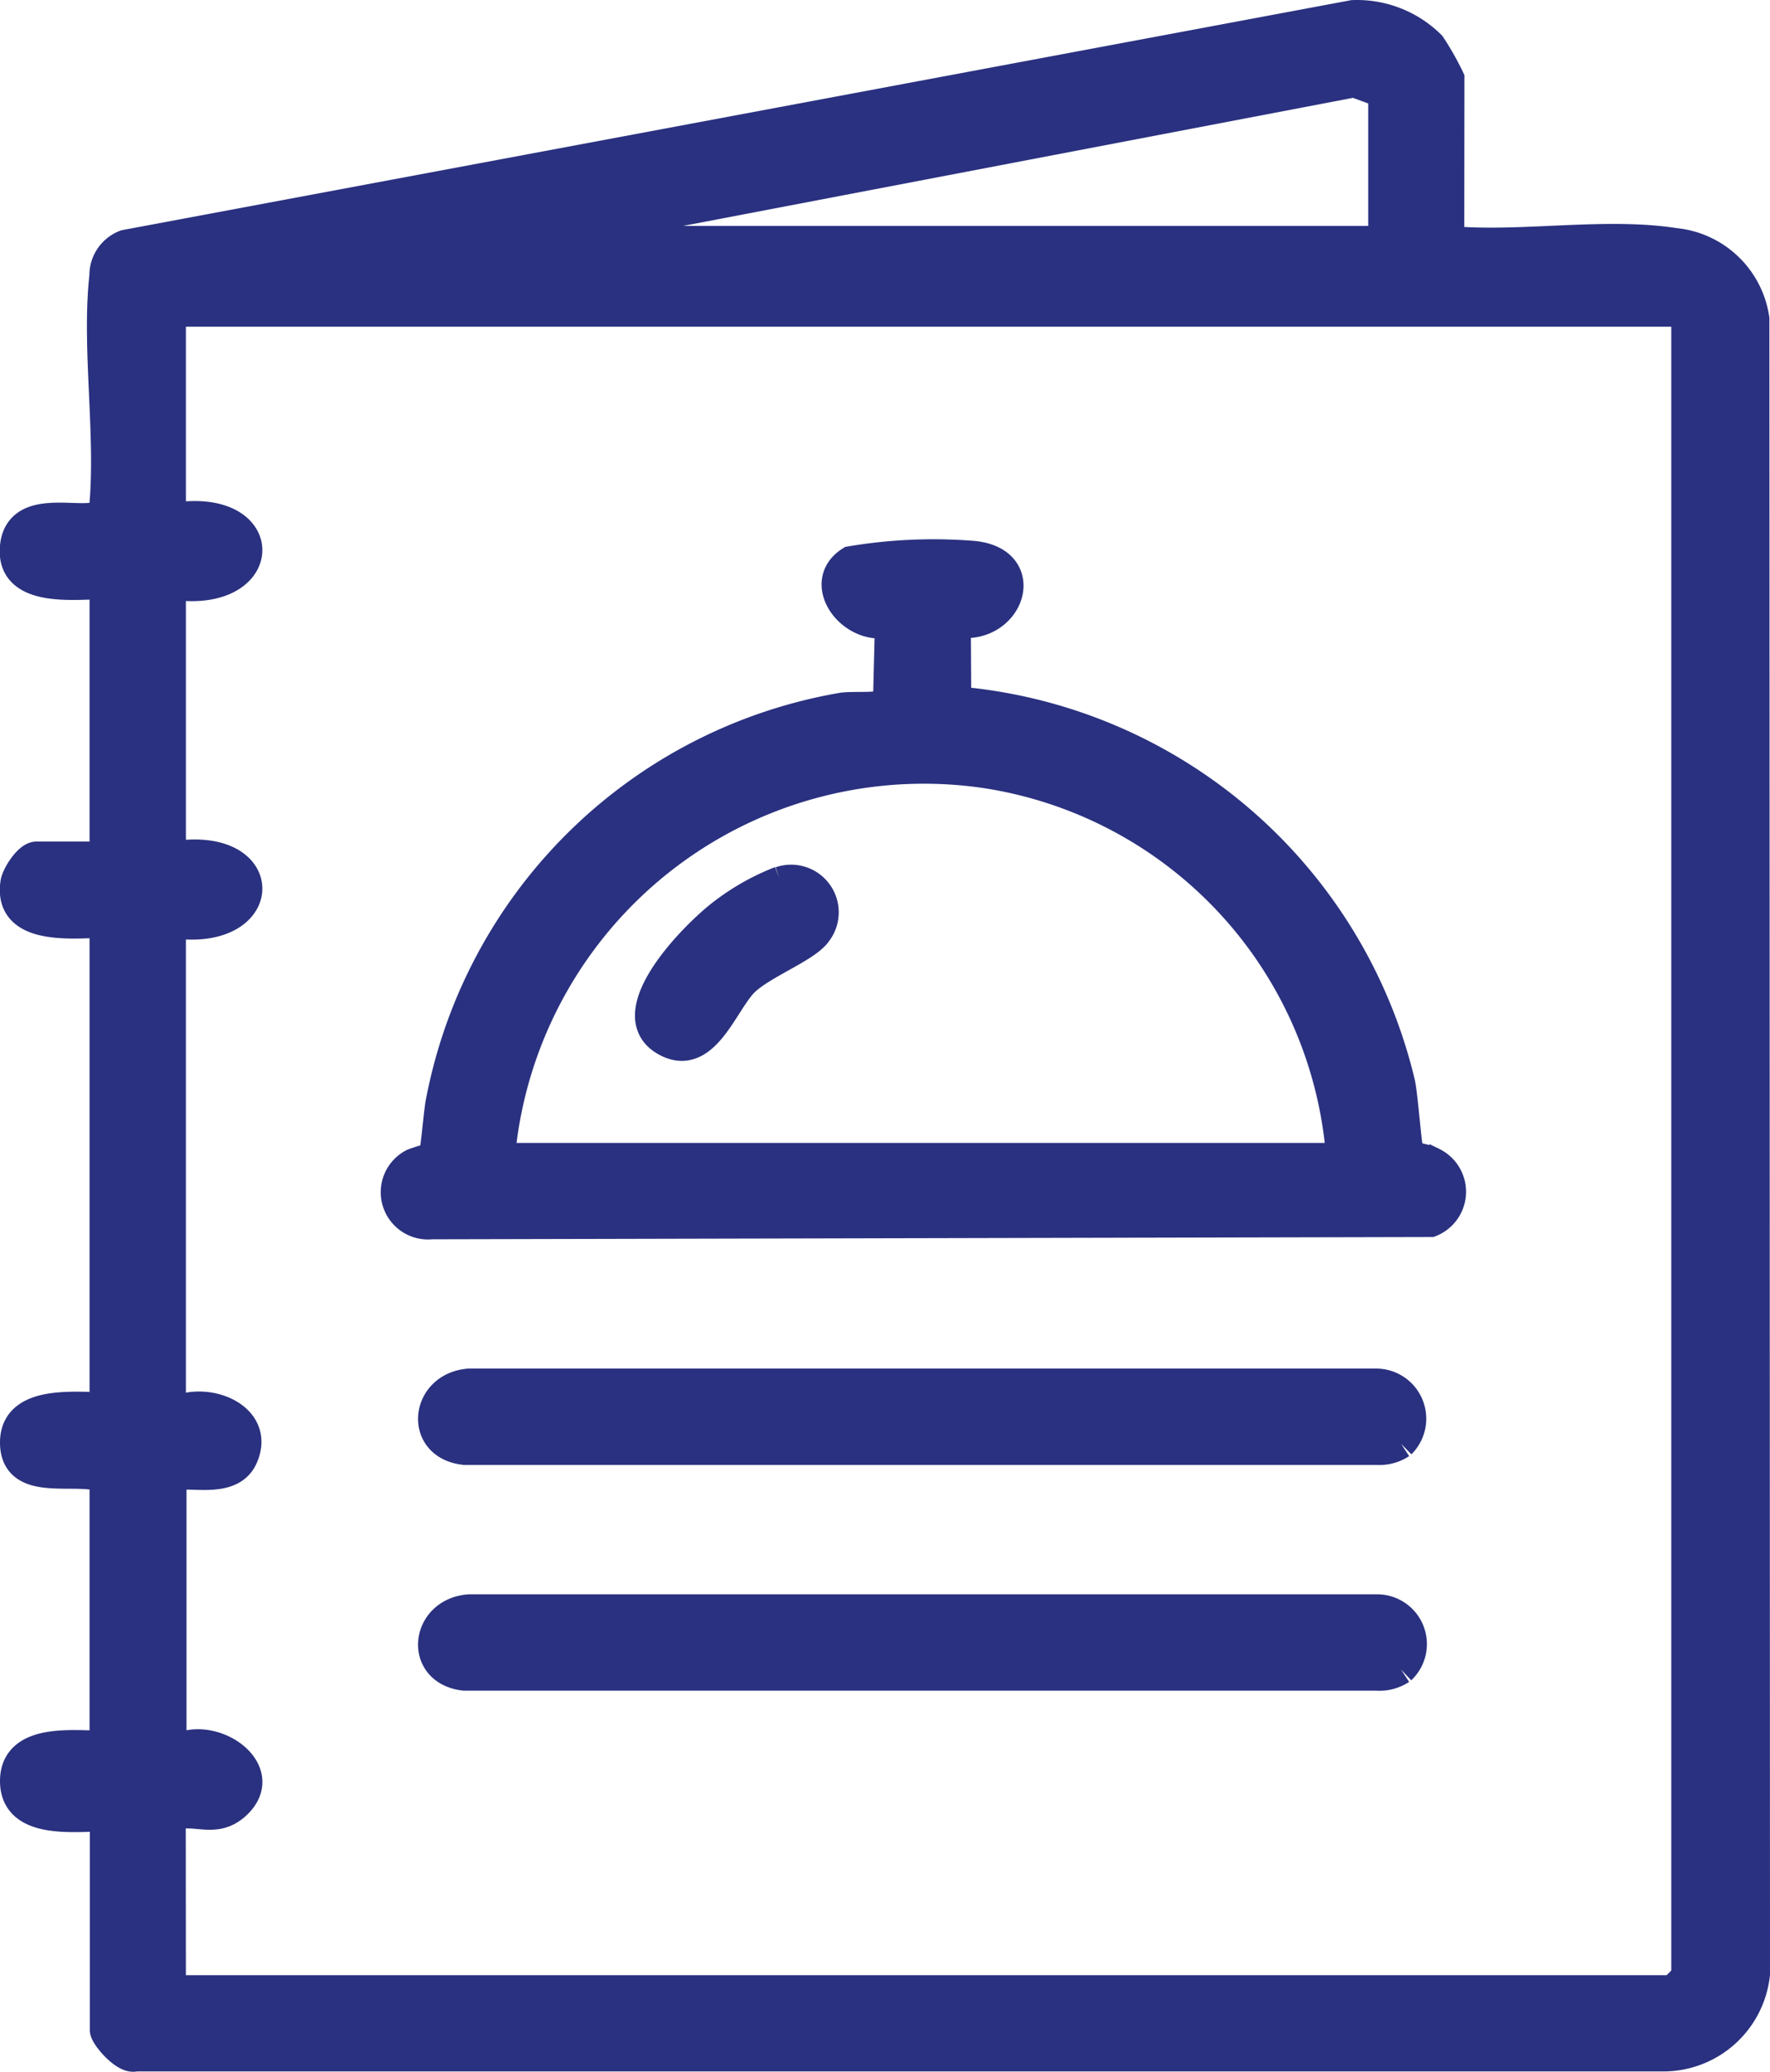 <svg xmlns="http://www.w3.org/2000/svg" width="23.384" height="27.36" viewBox="0 0 23.384 27.36">
  <g id="Grupo_17224" data-name="Grupo 17224" transform="translate(0.2 0.201)">
    <g id="Grupo_17225" data-name="Grupo 17225">
      <path id="Trazado_6781" data-name="Trazado 6781" d="M18.945,2.982c.943.088,2.053-.118,2.984.028a1.176,1.176,0,0,1,1.047,1l.008,21.854a1.216,1.216,0,0,1-1.211,1.087H1.587c-.132.045-.4-.27-.4-.345V23.783C.8,23.779,0,23.9,0,23.317s.8-.462,1.183-.466V19.312C.825,19.153,0,19.459,0,18.846c0-.569.8-.461,1.183-.465v-6.4c-.408.006-1.274.117-1.178-.523.015-.1.171-.347.278-.347h.9v-3.6c-.38,0-1.219.12-1.186-.465.04-.705,1.083-.219,1.177-.506.1-.982-.1-2.137.007-3.1a.428.428,0,0,1,.276-.407L17.675,0A1.381,1.381,0,0,1,18.7.4a3.636,3.636,0,0,1,.247.436Zm-.869,0V1.026L17.691.884,6.713,2.982ZM2.056,26.08H21.895a1.6,1.6,0,0,0,.185-.187V4.038a.558.558,0,0,0-.123-.125H2.056V6.645c1.361-.244,1.332,1.081,0,.869v3.6c1.361-.244,1.332,1.081,0,.869V18.35l.09.078c.42-.181,1.1.1.857.621-.184.387-.843.12-.939.272v3.49l.081.086c.468-.252,1.247.284.775.726-.29.271-.552.033-.866.159Z" transform="translate(0 0)" fill="#2a3180" stroke="#2a3180" stroke-width="0.4"/>
      <path id="Trazado_6782" data-name="Trazado 6782" d="M39.981,47.081l.006,1.049a6.59,6.59,0,0,1,5.863,5.034c.04.171.089.9.12.937.056.064.214.057.315.118a.429.429,0,0,1-.03.782l-13.2.03a.424.424,0,0,1-.237-.8,2.427,2.427,0,0,1,.262-.079c.028-.033.072-.614.1-.739a6.525,6.525,0,0,1,5.3-5.2c.159-.025.54.021.608-.075l.027-1.059c-.491.138-.983-.509-.521-.8a6.6,6.6,0,0,1,1.611-.071c.808.073.475,1-.22.873m5.091,7.078a5.55,5.55,0,0,0-4.7-5.084,5.623,5.623,0,0,0-6.419,5.084Z" transform="translate(-27.555 -39.068)" fill="#2a3180" stroke="#2a3180" stroke-width="0.4"/>
      <path id="Trazado_6783" data-name="Trazado 6783" d="M48.593,137.269a.515.515,0,0,1-.321.083H36.222c-.6-.066-.518-.828.062-.872H48.271a.457.457,0,0,1,.322.79" transform="translate(-30.286 -115.429)" fill="#2a3180" stroke="#2a3180" stroke-width="0.4"/>
      <path id="Trazado_6784" data-name="Trazado 6784" d="M48.593,117.945a.513.513,0,0,1-.321.083H36.222c-.6-.066-.518-.828.062-.872H48.27a.462.462,0,0,1,.322.79" transform="translate(-30.286 -99.086)" fill="#2a3180" stroke="#2a3180" stroke-width="0.4"/>
      <path id="Trazado_6785" data-name="Trazado 6785" d="M56.11,74.108a.429.429,0,0,1,.48.667c-.133.2-.723.418-.962.652-.269.263-.509,1.029-.99.809-.748-.343.378-1.467.749-1.733a3.063,3.063,0,0,1,.723-.4" transform="translate(-45.998 -62.668)" fill="#2a3180" stroke="#2a3180" stroke-width="0.4"/>
    </g>
  </g>
</svg>
